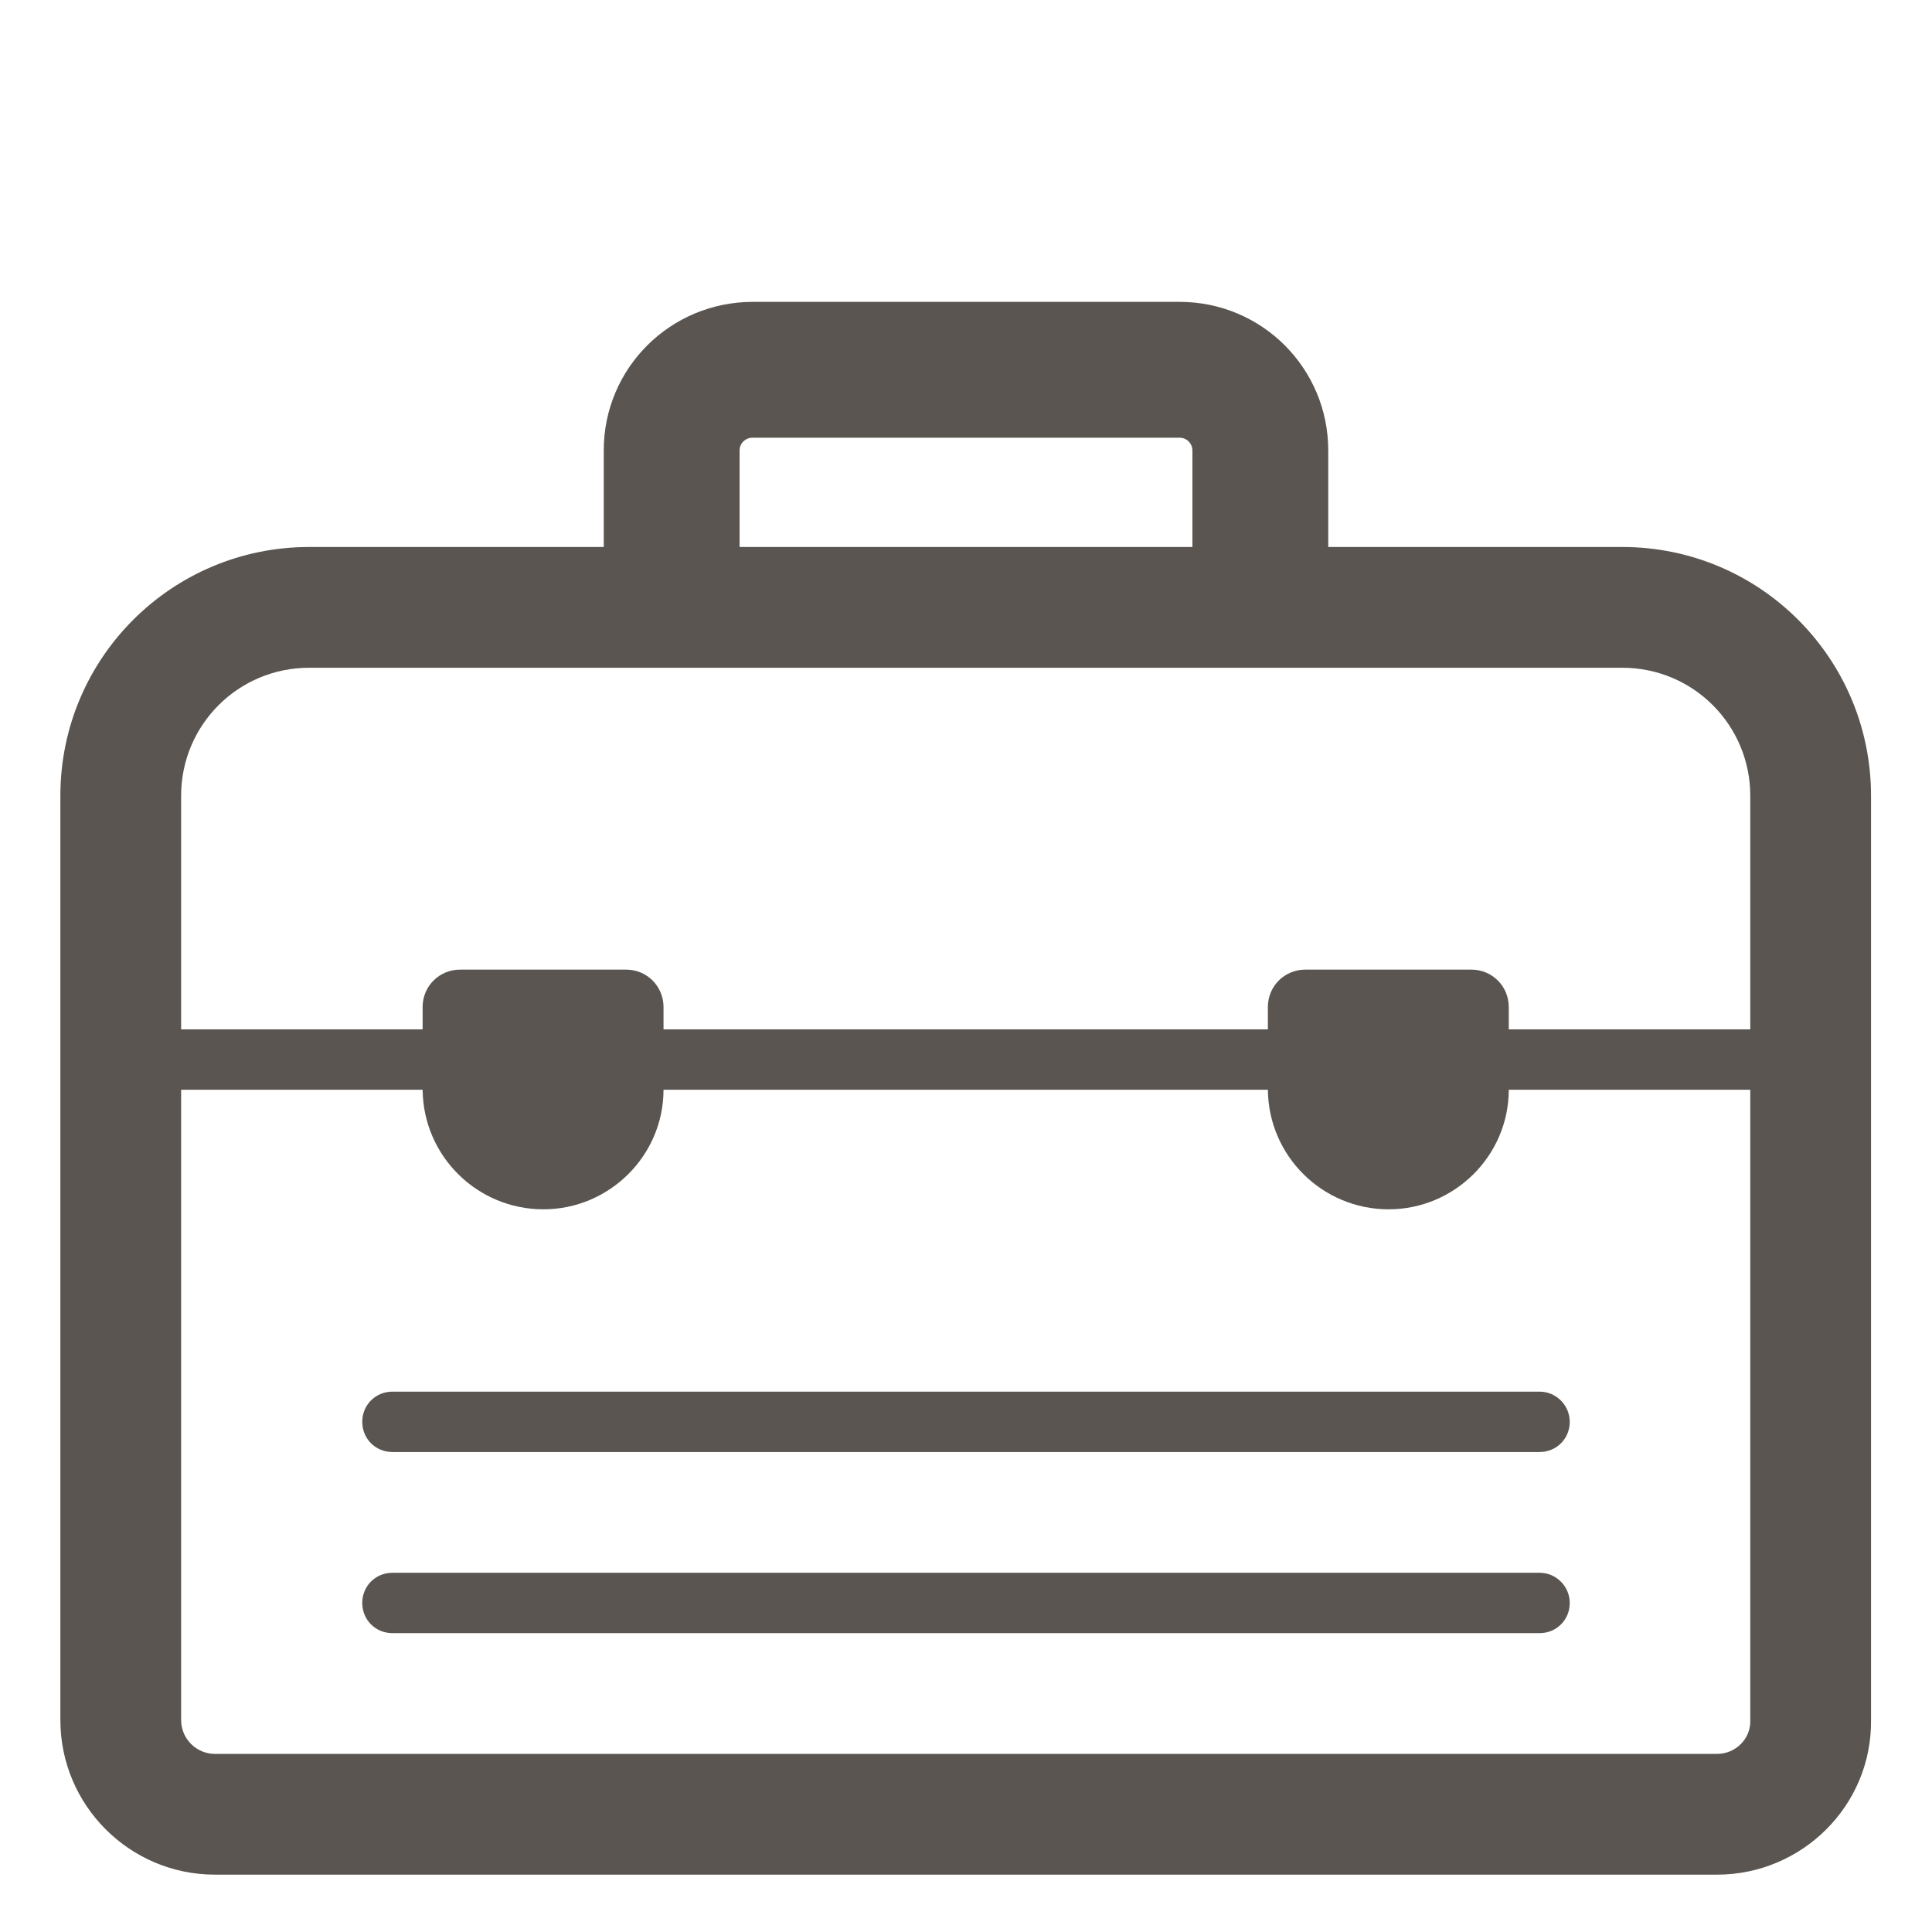 <?xml version="1.0" encoding="UTF-8"?> <svg xmlns="http://www.w3.org/2000/svg" viewBox="0 0 32.00 32.00" data-guides="{&quot;vertical&quot;:[],&quot;horizontal&quot;:[]}"><defs></defs><path fill="#5a5550" stroke="none" fill-opacity="1" stroke-width="1" stroke-opacity="1" color="rgb(51, 51, 51)" id="tSvg9d89dd2276" title="Path 7" d="M25.5 23.05C19.167 23.05 12.833 23.05 6.5 23.05C6.22 23.05 6 23.27 6 23.55C6 23.83 6.22 24.05 6.5 24.05C12.833 24.05 19.167 24.05 25.5 24.05C25.78 24.05 26 23.83 26 23.55C26 23.28 25.78 23.05 25.5 23.05Z"></path><path fill="#5a5550" stroke="none" fill-opacity="1" stroke-width="1" stroke-opacity="1" color="rgb(51, 51, 51)" id="tSvg1590c08b64b" title="Path 8" d="M6.5 26.05C12.833 26.05 19.167 26.05 25.5 26.05C25.78 26.05 26 26.28 26 26.55C26 26.83 25.78 27.05 25.5 27.05C19.167 27.05 12.833 27.05 6.5 27.05C6.22 27.05 6 26.83 6 26.55C6 26.27 6.22 26.05 6.5 26.05Z"></path><path fill="#5a5550" stroke="none" fill-opacity="1" stroke-width="1" stroke-opacity="1" color="rgb(51, 51, 51)" id="tSvgb07ea6beec" title="Path 9" d="M5.12 9.06C6.747 9.06 8.373 9.06 10 9.06C10 8.527 10 7.993 10 7.46C10 6.1 11.1 5 12.47 5C14.827 5 17.183 5 19.54 5C20.9 5 22 6.1 22 7.46C22 7.993 22 8.527 22 9.06C23.623 9.06 25.247 9.06 26.87 9.06C29.154 9.06 30.99 10.91 30.99 13.18C30.99 18.285 30.99 23.39 30.99 28.495C31.003 29.91 29.843 31.05 28.44 31.05C20.147 31.05 11.853 31.05 3.56 31.05C2.148 31.05 1 29.902 1 28.49C1 23.387 1 18.283 1 13.18C1 10.896 2.85 9.06 5.12 9.06ZM19.75 7.46C19.75 7.35 19.66 7.25 19.54 7.25C17.18 7.25 14.82 7.25 12.46 7.25C12.35 7.25 12.25 7.34 12.25 7.46C12.25 7.993 12.25 8.527 12.25 9.06C14.75 9.06 17.25 9.06 19.75 9.06C19.75 8.527 19.75 7.993 19.75 7.46ZM5.12 11.06C3.95 11.06 3 12.004 3 13.18C3 14.47 3 15.76 3 17.05C4.333 17.05 5.667 17.05 7 17.05C7 16.927 7 16.803 7 16.68C7 16.33 7.28 16.06 7.62 16.06C8.537 16.06 9.453 16.06 10.37 16.06C10.72 16.06 10.99 16.34 10.99 16.68C10.99 16.803 10.99 16.927 10.99 17.05C14.327 17.05 17.663 17.05 21 17.05C21 16.927 21 16.803 21 16.68C21 16.33 21.28 16.06 21.62 16.06C22.537 16.06 23.453 16.06 24.37 16.06C24.72 16.06 24.99 16.34 24.99 16.68C24.99 16.803 24.99 16.927 24.99 17.05C26.323 17.05 27.657 17.05 28.99 17.05C28.99 15.76 28.99 14.47 28.99 13.18C28.99 12.01 28.046 11.06 26.87 11.06C19.62 11.06 12.37 11.06 5.12 11.06ZM21 18.05C17.663 18.05 14.327 18.05 10.99 18.05C10.989 19.141 10.093 20.03 9 20.03C7.907 20.03 7.011 19.151 7 18.05C5.667 18.05 4.333 18.05 3 18.05C3 21.53 3 25.01 3 28.49C3 28.798 3.252 29.05 3.56 29.05C11.853 29.05 20.147 29.05 28.44 29.05C28.754 29.05 28.993 28.794 28.99 28.512C28.99 28.508 28.99 28.504 28.99 28.5C28.99 25.017 28.99 21.533 28.99 18.05C27.657 18.05 26.323 18.05 24.99 18.05C24.989 19.141 24.093 20.03 23 20.03C21.907 20.03 21.011 19.151 21 18.05Z"></path></svg> 